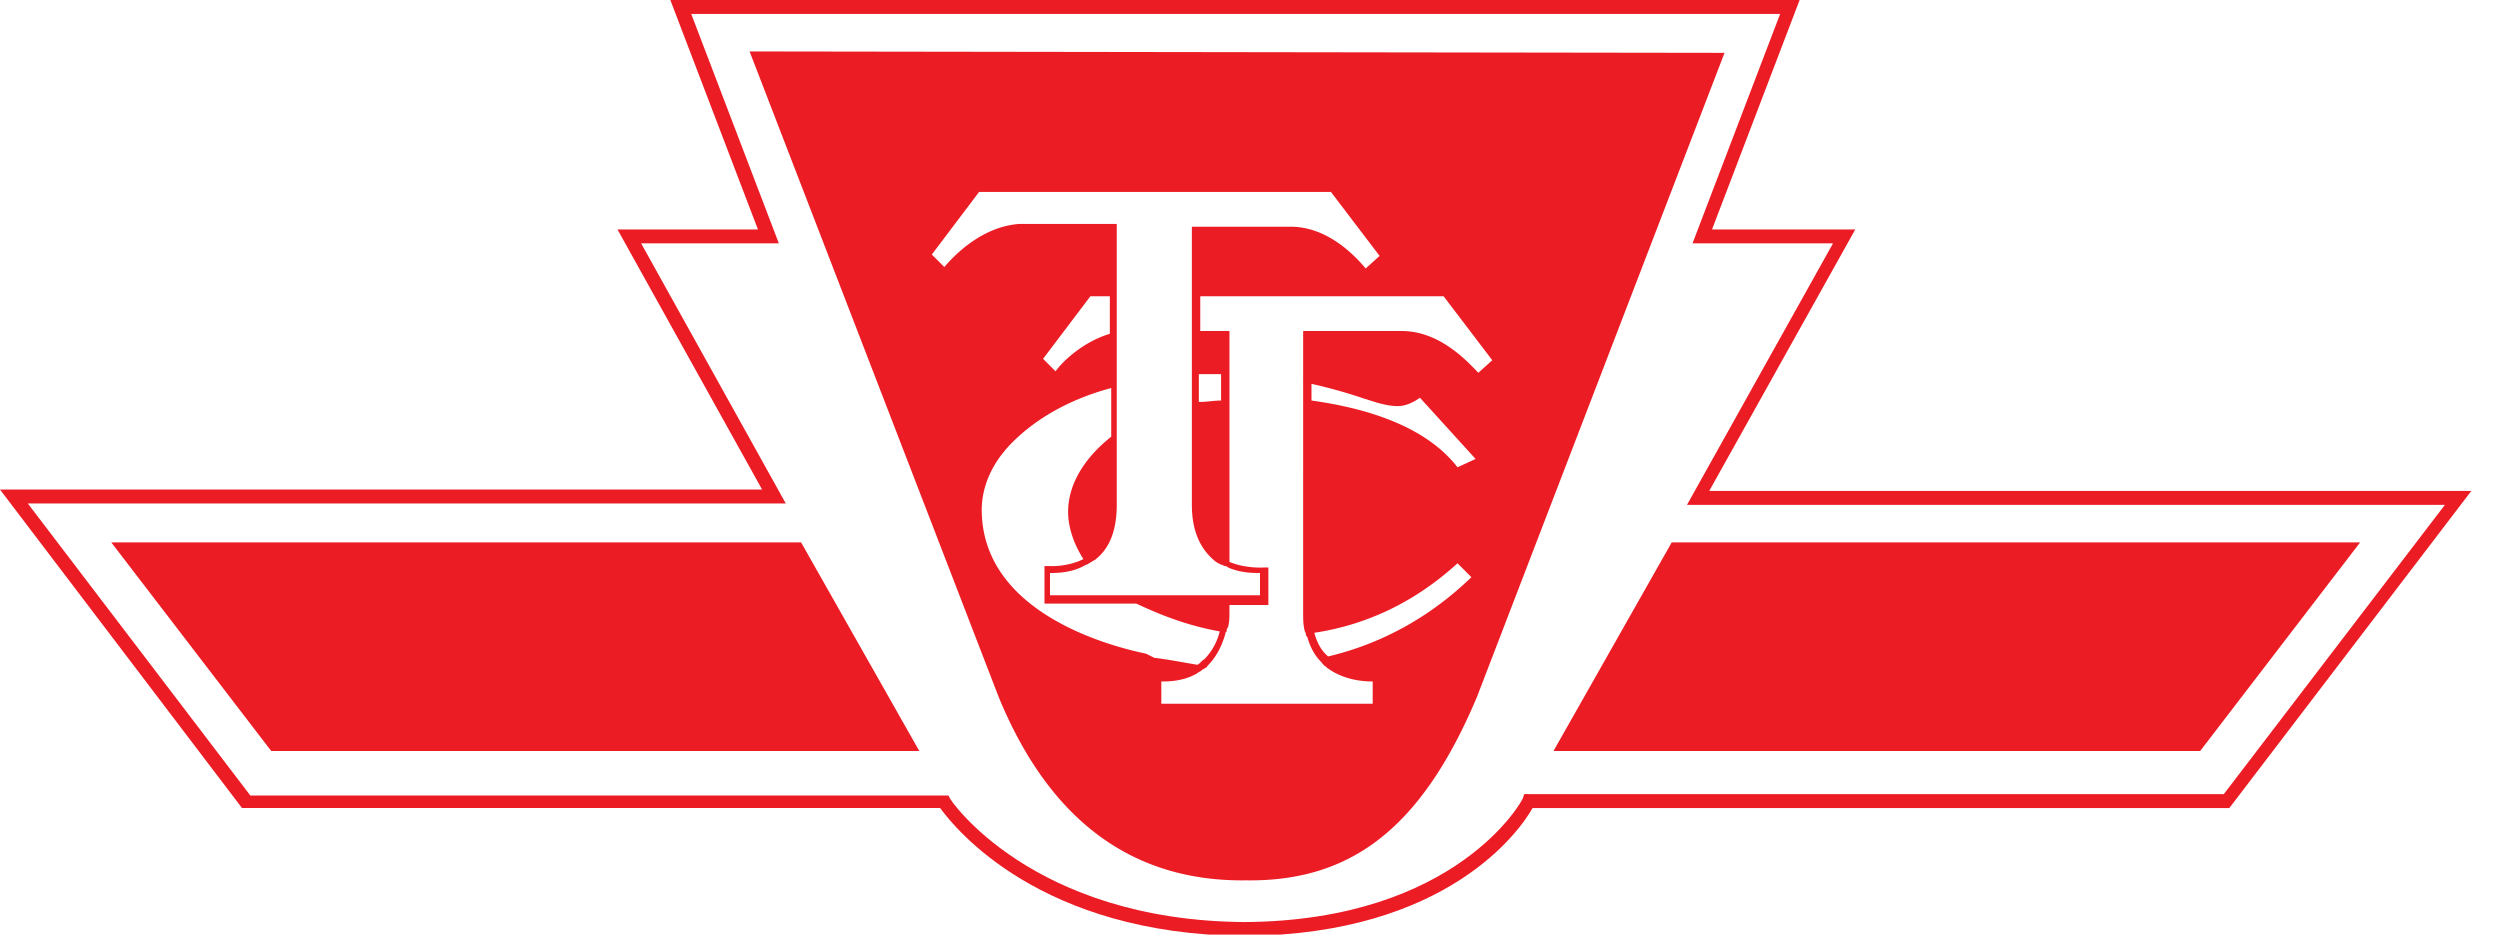 <svg width="107" height="40" fill="none" xmlns="http://www.w3.org/2000/svg"><g clip-path="url(#clip0)" fill="#EC1C24"><path d="M73.155 21.012l6.25-11.19h-6.131L77.024 0H28.69l3.75 9.821h-6.012l6.19 11.132H0l10.357 13.63h29.88c.655.893 4.288 5.417 13.038 5.476 8.689-.059 11.785-4.523 12.32-5.475h29.821l10.358-13.573H73.155v.002zm-7.737 12.975h-.18l-.06.18c0 .06-2.797 5.237-11.904 5.297-9.108-.059-12.619-5.238-12.619-5.298l-.06-.118H10.714l-9.524-12.5h32.441L27.44 10.415h5.894L29.584.595H76.19l-3.75 9.821h6.013l-6.25 11.192h32.439l-9.463 12.38H65.416h.002z"/><path d="M4.763 23.215l6.845 8.928h27.738l-5.059-8.928H4.762h.001zm66.786 0l-5.06 8.928h27.678l6.846-8.928H71.547h.002zM32.083 2.203L42.74 29.822c2.322 5.655 6.072 7.917 10.596 7.857 4.462.059 7.5-2.202 9.88-7.857L73.81 2.262l-41.728-.06zm8.334 9.225l-.535-.535 2.024-2.679h15.058l2.083 2.739-.595.536c-.357-.417-1.547-1.786-3.215-1.786h-4.225v11.905c0 1.012.296 1.785.893 2.321.118.119.237.179.356.238.06 0 .12.06.179.06.06 0 .12.06.12.06.535.237 1.071.237 1.368.237v.953H44.94v-.953c.297 0 .952 0 1.547-.357.06 0 .12-.06.12-.06.059 0 .059-.06.119-.06.059-.058.119-.058.179-.118.595-.476.892-1.25.892-2.321V9.584h-4.166c-1.667.119-2.858 1.429-3.215 1.845l.001-.001zm10.894 4.585h.951v1.13c-.297 0-.595.06-.951.06v-1.19zm-3.81-1.726c-1.191.356-2.084 1.25-2.321 1.606l-.536-.535 2.025-2.679h.832v1.608zm1.547 13.69c-1.13-.238-6.845-1.548-7.025-5.953-.058-1.131.418-2.202 1.31-3.095 1.013-1.012 2.442-1.845 4.228-2.321v2.082c-1.131.894-1.846 2.025-1.846 3.215 0 .655.237 1.37.655 2.024-.714.358-1.488.298-1.488.298h-.178v1.607h3.928c.654.298 1.904.893 3.572 1.19a2.58 2.58 0 01-.656 1.191c-.118.06-.178.178-.297.238-.715-.119-1.31-.238-1.845-.298l-.358-.178zm7.798.118c-.297-.237-.475-.595-.595-1.012 1.964-.296 4.108-1.13 6.131-2.975l.595.595c-1.786 1.725-3.868 2.857-6.131 3.392zM62.382 20c-1.428-1.845-4.107-2.56-6.25-2.857v-.714c.785.175 1.56.394 2.322.655.058 0 .773.298 1.368.298.416 0 .774-.238.953-.358l2.38 2.619-.774.357h.001zm-2.381-5.833h-4.226V26.19c0 .298 0 .537.059.775 0 .06.06.12.06.178 0 .06 0 .06.06.12.118.416.297.774.594 1.071.06.059.06.119.12.119 0 0 0 .06.06.06l.058.059c.715.536 1.549.595 1.965.595v.952h-9.047v-.952c.297 0 .952 0 1.547-.357.059-.06.119-.06.179-.12.059-.058.118-.058.177-.118 0 0 .06 0 .06-.06.358-.357.595-.774.775-1.37 0-.058 0-.058.059-.118 0-.059 0-.119.059-.179.06-.237.06-.416.06-.655v-.297h1.666v-1.605h-.178s-.774.059-1.487-.238v-9.882h-1.25V12.68h10.415l2.084 2.738-.595.536c-.417-.416-1.608-1.786-3.275-1.786l.001-.001z"/></g><defs><clipPath id="clip0"><path fill="#fff" d="M0 0h106.25v40H0z"/></clipPath></defs></svg>
